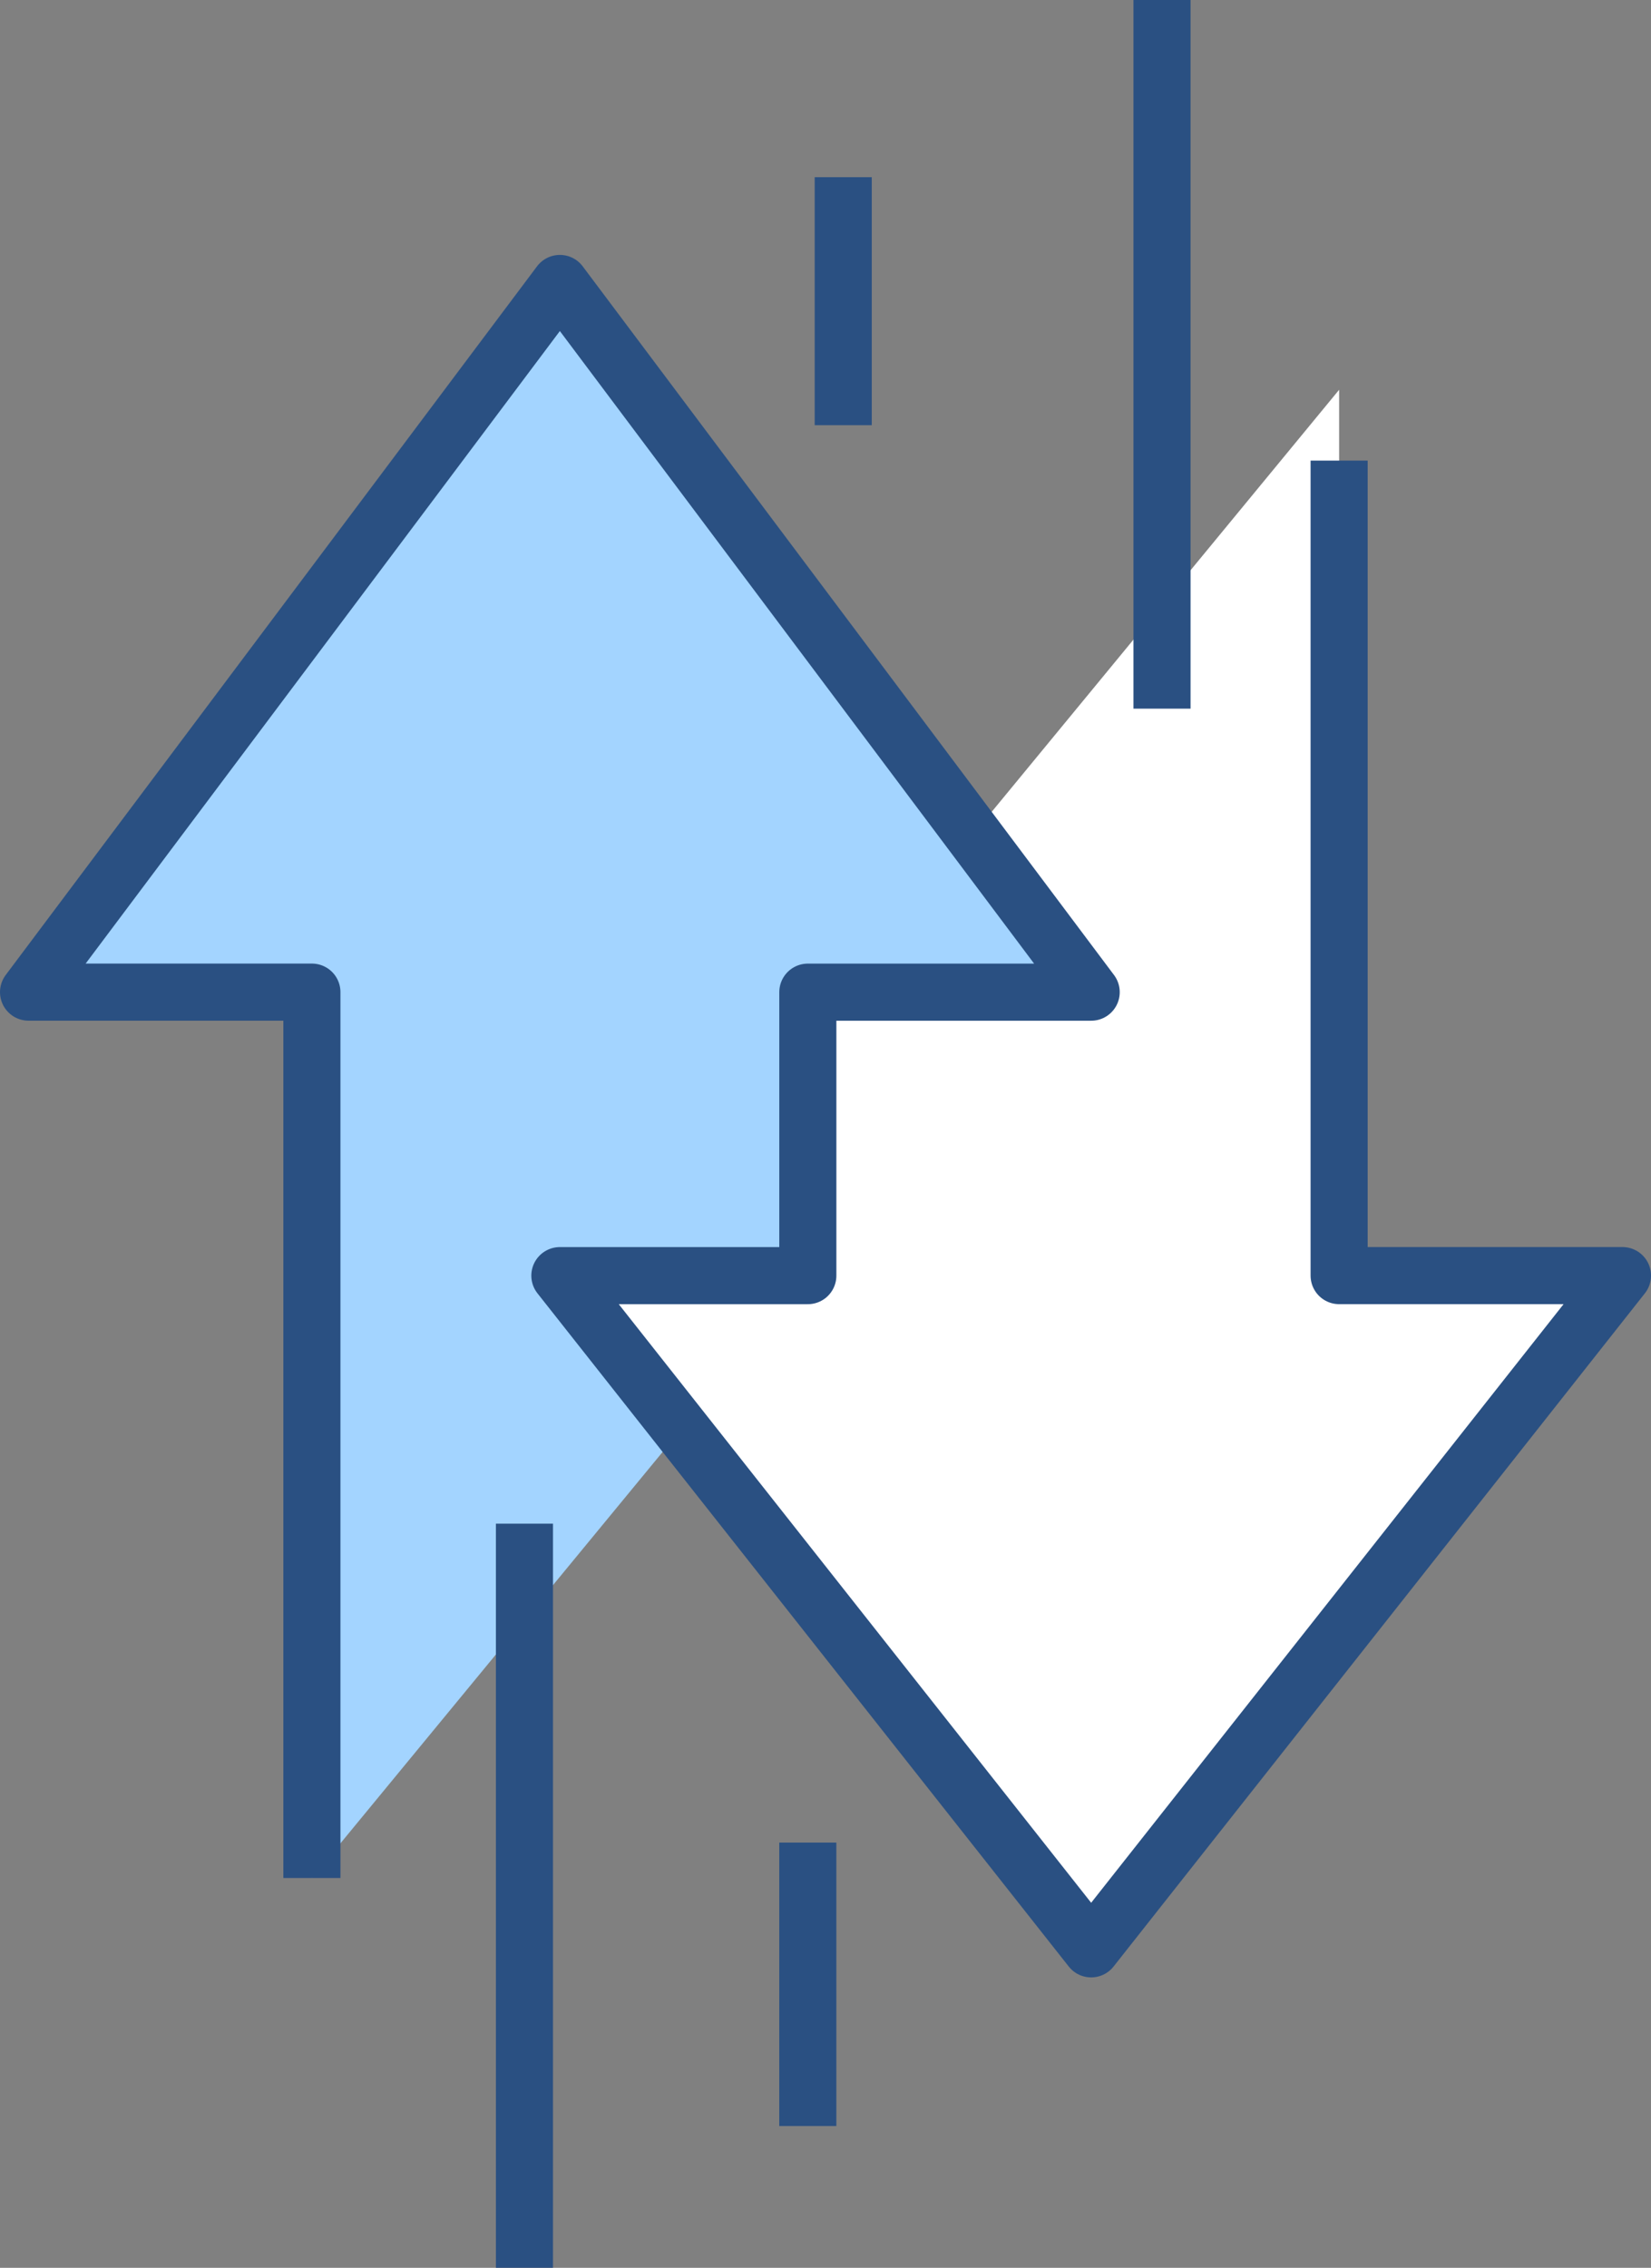 <svg xmlns="http://www.w3.org/2000/svg" width="57.84" height="79.419" viewBox="0 0 57.84 79.419">
  <rect x="0" y="0" width="57.84" height="79.419" fill="#808080" stroke="none"/>
  <g id="洹몃９_11312" data-name="洹몃９ 11312" transform="translate(1)">
    <path id="�뙣�뒪_70348" data-name="�뙣�뒪 70348" d="M703.5,173.543l-18.614,24.818h9.927v31.023l12.937-15.71-4.251-5.386h8.686v-9.927h9.927Z" transform="translate(-684.886 -163.616)" fill="#a3d4ff"/>
    <path id="�뙣�뒪_70349" data-name="�뙣�뒪 70349" d="M718.5,231.143l18.613-23.577h-9.927V176.543l-12.937,15.71,4.251,5.386h-9.927v9.927h-8.686Z" transform="translate(-681.272 -162.893)" fill="#fff"/>
    <line id="�꽑_87" data-name="�꽑 87" y1="9.927" transform="translate(27.3 64.528)" fill="none" stroke="#2a5082" stroke-linejoin="round" stroke-width="2"/>
    <path id="�뙣�뒪_70350" data-name="�뙣�뒪 70350" d="M730.8,179.747v28.541h9.927l-18.614,23.577L703.5,208.289h8.687v-9.927h9.927L703.5,173.543l-18.614,24.818h9.927v31.023" transform="translate(-684.886 -163.616)" fill="none" stroke="#2a5082" stroke-linejoin="round" stroke-width="2"/>
    <line id="�꽑_88" data-name="�꽑 88" y1="8.686" transform="translate(28.541 6.205)" fill="none" stroke="#2a5082" stroke-linejoin="round" stroke-width="2"/>
    <line id="�꽑_89" data-name="�꽑 89" y2="26.059" transform="translate(17.373 53.359)" fill="none" stroke="#2a5082" stroke-linejoin="round" stroke-width="2"/>
    <line id="�꽑_90" data-name="�꽑 90" y2="24.818" transform="translate(39.709 0)" fill="none" stroke="#2a5082" stroke-linejoin="round" stroke-width="2"/>
  </g>
</svg>
